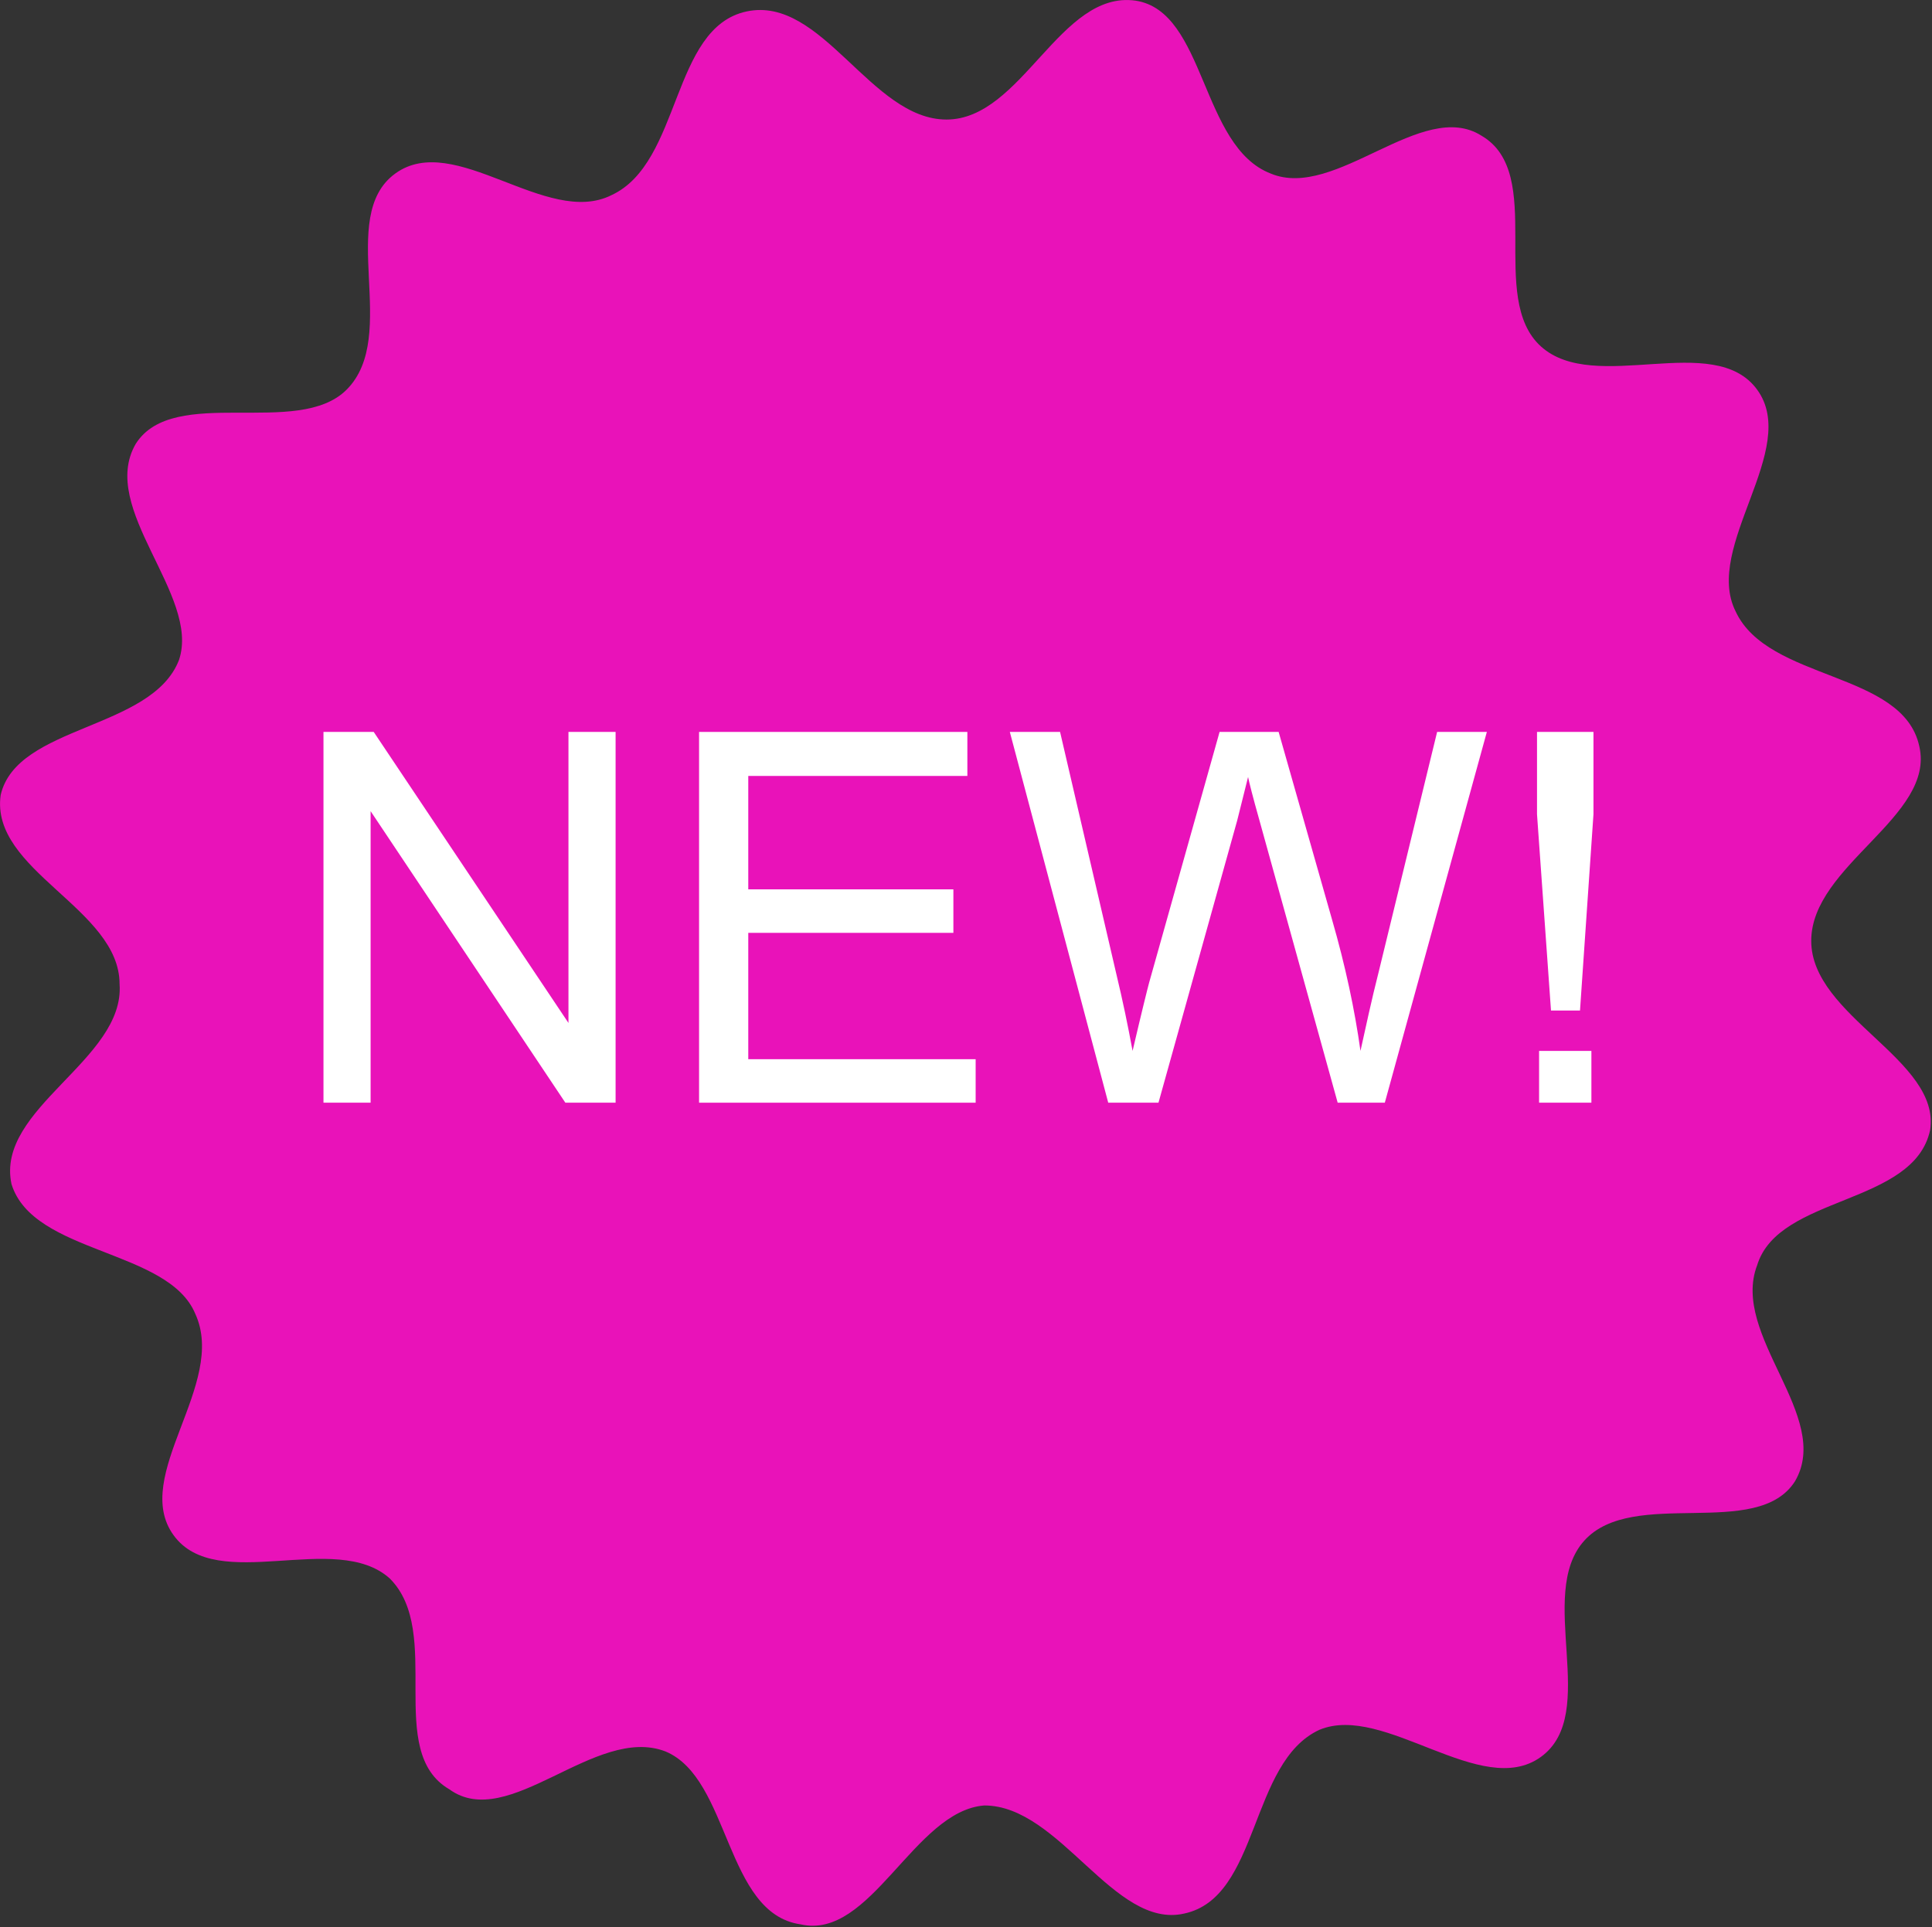 <?xml version="1.0" encoding="UTF-8" standalone="no"?>
<!DOCTYPE svg PUBLIC "-//W3C//DTD SVG 1.1//EN" "http://www.w3.org/Graphics/SVG/1.1/DTD/svg11.dtd">
<svg width="100%" height="100%" viewBox="0 0 858 856" version="1.1" xmlns="http://www.w3.org/2000/svg" xmlns:xlink="http://www.w3.org/1999/xlink" xml:space="preserve" xmlns:serif="http://www.serif.com/" style="fill-rule:evenodd;clip-rule:evenodd;stroke-linejoin:round;stroke-miterlimit:2;">
    <rect x="0" y="0" width="858" height="856" fill="#333333" stroke="none"/>
    <g transform="matrix(4.167,0,0,4.167,-217.499,-126.444)">
        <path d="M178.412,234.318C186.476,232.59 185.324,218.19 192.812,214.734C199.724,211.854 210.093,222.222 216.428,217.615C222.764,213.006 215.852,200.334 221.037,194.575C226.22,188.814 239.469,194.575 243.5,188.238C247.532,181.326 236.589,172.686 239.469,165.199C241.772,157.71 256.173,158.862 257.9,150.798C259.052,143.31 245.228,138.702 245.228,130.638C245.228,122.575 258.476,117.39 256.747,109.902C255.02,101.838 240.621,102.991 237.164,95.503C233.709,88.591 244.076,78.222 239.469,71.886C234.86,65.551 222.188,72.463 216.428,67.278C210.669,62.094 217.005,48.846 210.093,44.814C203.757,40.783 194.541,51.726 187.629,48.846C180.14,45.967 180.717,31.566 173.228,30.415C165.164,29.262 161.133,43.087 153.068,43.087C145.005,43.087 139.82,29.839 131.757,31.566C123.692,33.295 124.844,47.694 117.356,51.15C110.444,54.606 100.652,44.238 94.316,48.846C87.98,53.455 94.892,66.127 89.132,71.886C83.948,77.07 70.7,71.31 66.668,77.646C62.636,84.558 73.579,93.774 71.276,100.686C68.396,108.174 53.995,107.598 52.268,115.086C51.116,123.15 64.94,127.182 64.94,135.246C65.516,143.31 51.692,148.494 53.42,156.558C55.724,164.046 70.124,163.47 73.004,170.382C76.46,177.87 66.092,187.662 70.7,193.998C75.308,200.334 87.98,193.422 93.74,198.606C99.5,204.367 93.164,217.038 100.076,221.07C106.412,225.678 115.629,214.159 123.116,217.038C130.028,219.918 129.451,234.318 137.516,235.47C145.005,237.199 149.612,223.374 157.1,222.798C165.164,222.798 170.925,236.046 178.412,234.318Z" style="fill:rgb(233,18,185);"/>
    </g>
    <g transform="matrix(1.797,0,0,1.797,424.477,-97.257)">
        <g transform="matrix(128,0,0,128,-166,326.688)">
            <path d="M0.076,-0L0.076,-0.716L0.173,-0.716L0.549,-0.154L0.549,-0.716L0.64,-0.716L0.64,-0L0.543,-0L0.167,-0.563L0.167,-0L0.076,-0Z" style="fill:white;fill-rule:nonzero;"/>
        </g>
        <g transform="matrix(128,0,0,128,-73.562,326.688)">
            <path d="M0.079,-0L0.079,-0.716L0.597,-0.716L0.597,-0.631L0.174,-0.631L0.174,-0.412L0.57,-0.412L0.57,-0.328L0.174,-0.328L0.174,-0.084L0.613,-0.084L0.613,-0L0.079,-0Z" style="fill:white;fill-rule:nonzero;"/>
        </g>
        <g transform="matrix(128,0,0,128,11.812,326.688)">
            <path d="M0.202,-0L0.012,-0.716L0.109,-0.716L0.218,-0.247C0.23,-0.197 0.24,-0.149 0.249,-0.1C0.267,-0.177 0.278,-0.221 0.281,-0.232L0.417,-0.716L0.531,-0.716L0.634,-0.354C0.66,-0.264 0.678,-0.179 0.689,-0.1C0.699,-0.145 0.71,-0.197 0.725,-0.256L0.837,-0.716L0.933,-0.716L0.736,-0L0.645,-0L0.494,-0.545C0.481,-0.591 0.474,-0.619 0.472,-0.629C0.464,-0.597 0.457,-0.569 0.451,-0.545L0.299,-0L0.202,-0Z" style="fill:white;fill-rule:nonzero;"/>
        </g>
        <g transform="matrix(128,0,0,128,132.625,326.688)">
            <path d="M0.113,-0.178L0.086,-0.557L0.086,-0.716L0.195,-0.716L0.195,-0.557L0.169,-0.178L0.113,-0.178ZM0.09,-0L0.09,-0.1L0.191,-0.1L0.191,-0L0.09,-0Z" style="fill:white;fill-rule:nonzero;"/>
        </g>
    </g>
</svg>
